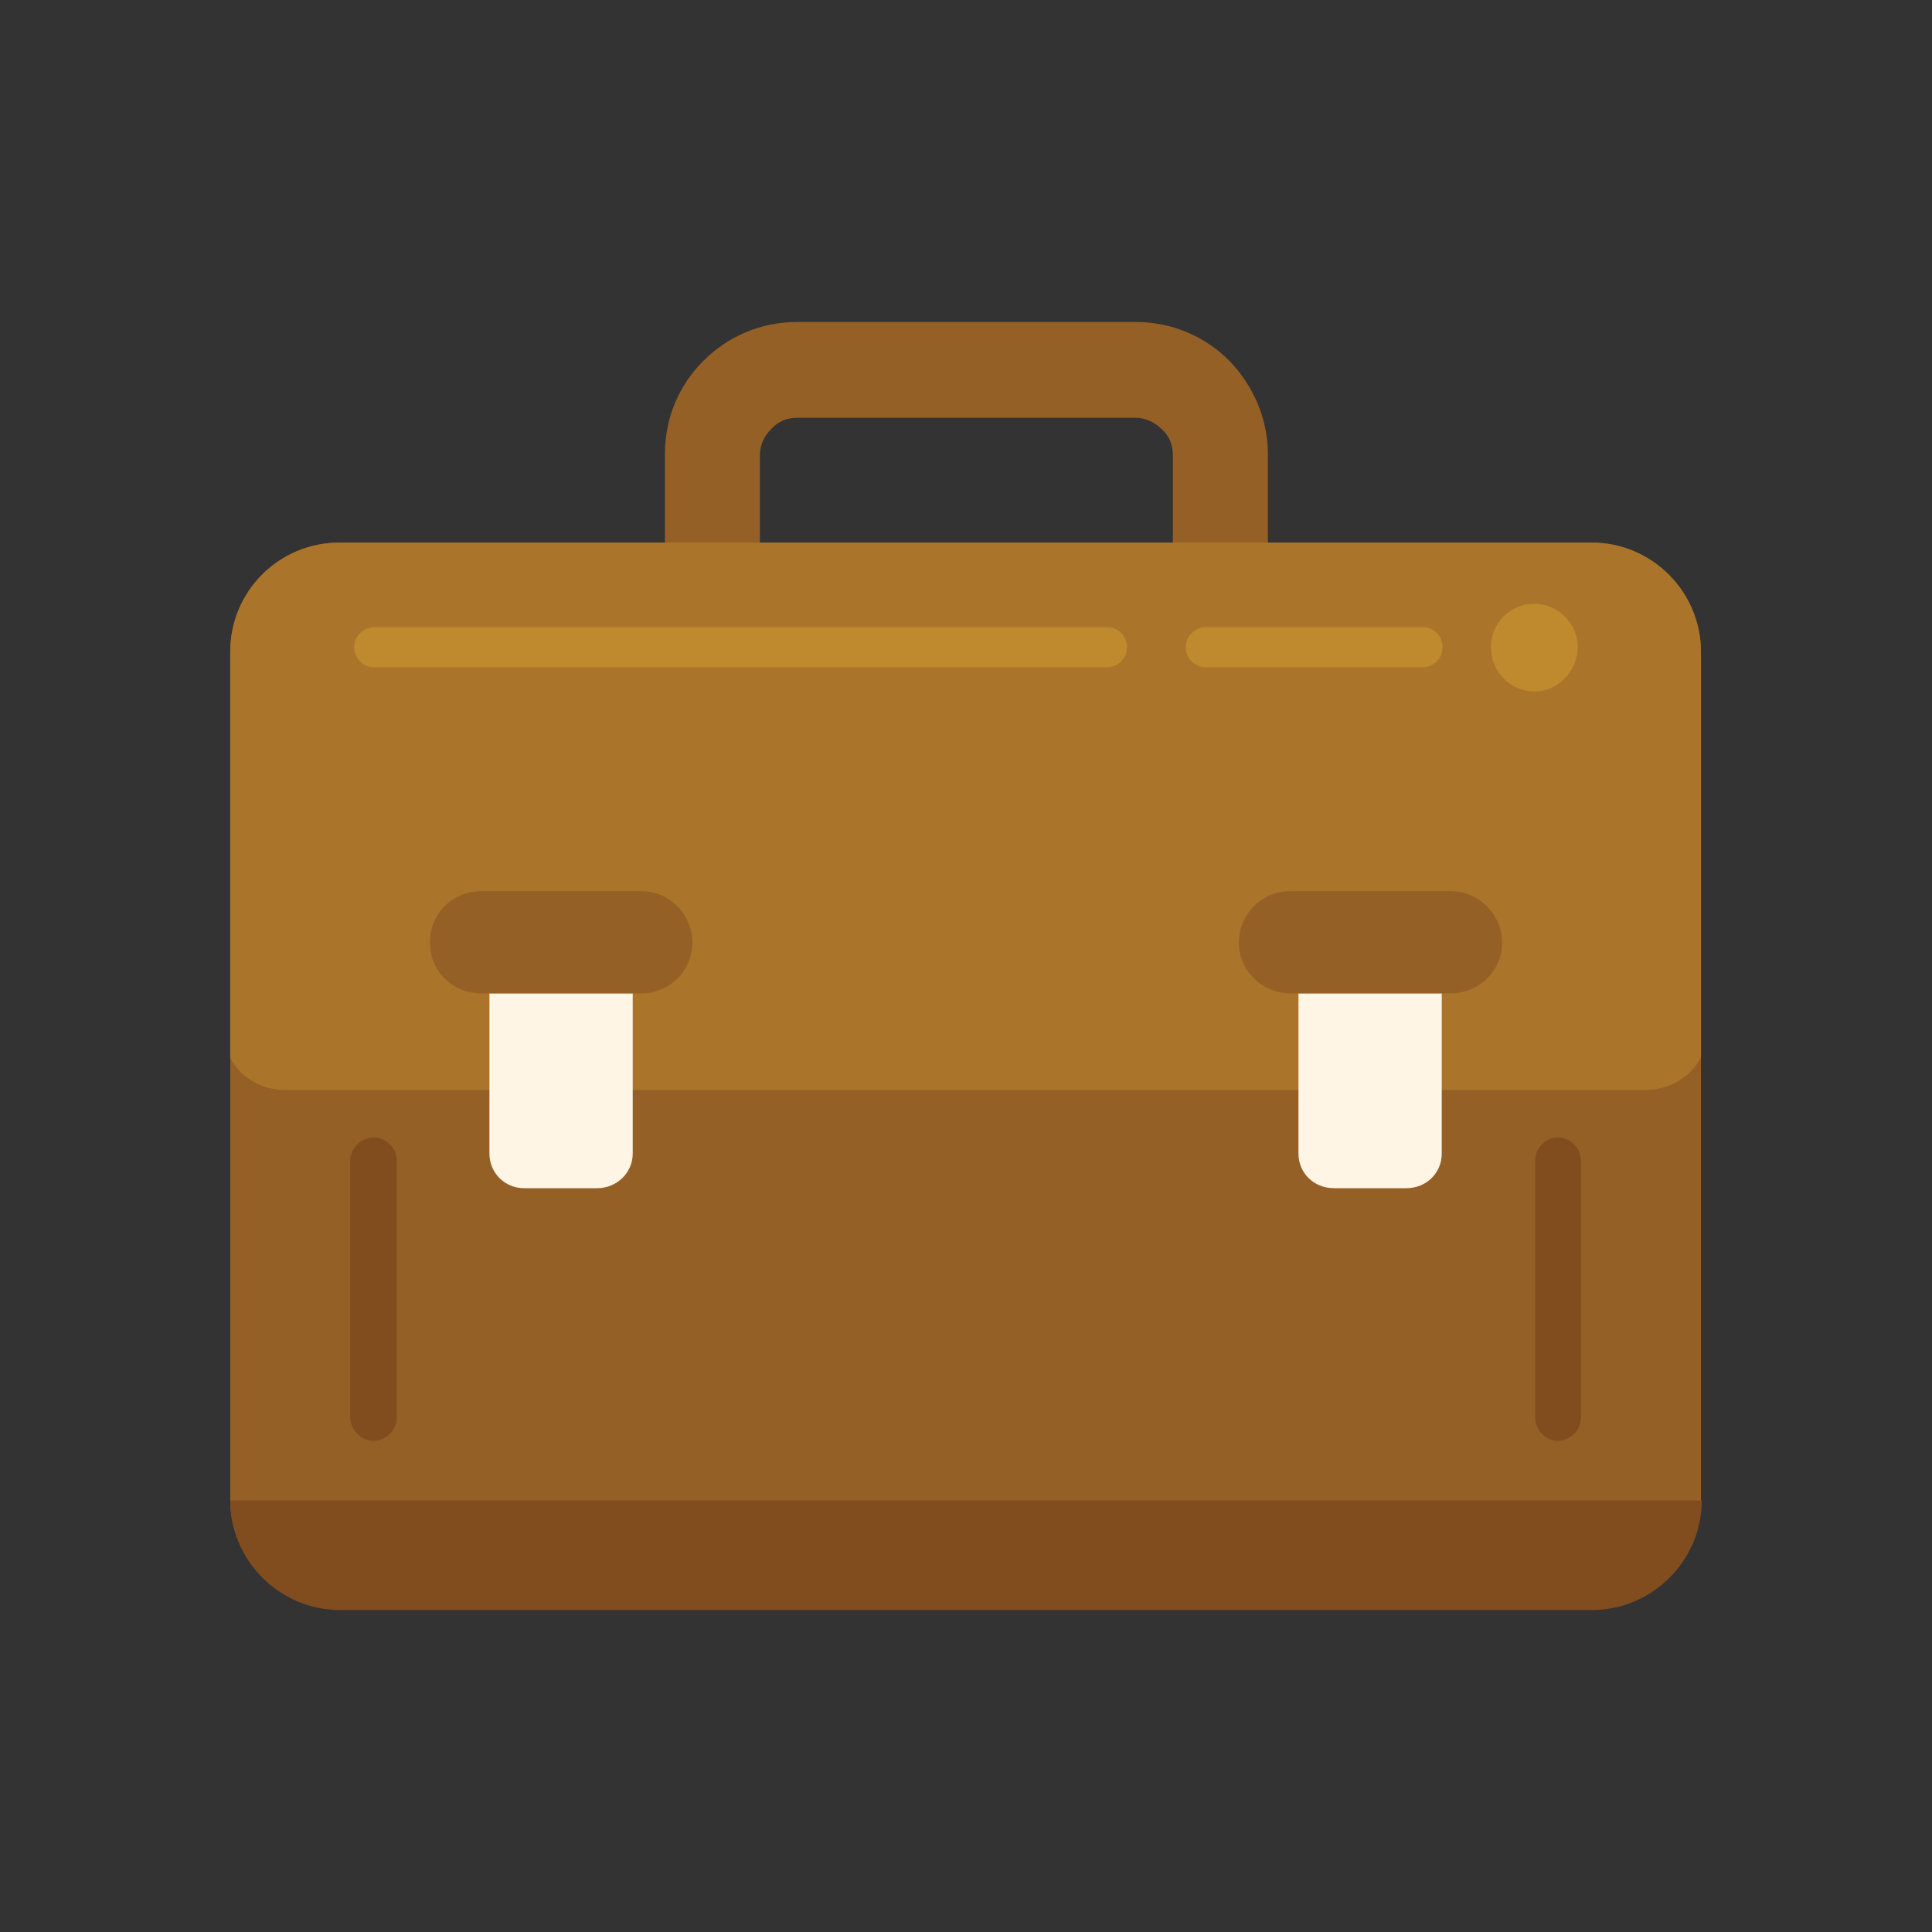 <svg width="24" height="24" viewBox="0 0 24 24" fill="none" xmlns="http://www.w3.org/2000/svg">
<rect x="0" y="0" width="24" height="24" fill="#333333" stroke="none"/>
<g clip-path="url(#clip0_2087_16556)">
<path d="M14.11 5.19H9.9C9.77 5.19 9.66 5.24 9.58 5.33C9.5 5.41 9.44 5.52 9.44 5.65V8.65C9.44 8.77 9.49 8.89 9.58 8.97C9.66 9.05 9.77 9.11 9.9 9.11H14.11C14.23 9.11 14.35 9.06 14.43 8.97C14.51 8.89 14.57 8.77 14.57 8.65V5.65C14.57 5.52 14.52 5.41 14.43 5.33C14.35 5.25 14.23 5.19 14.11 5.19ZM9.9 4H14.11C14.56 4 14.97 4.18 15.27 4.48C15.56 4.78 15.75 5.19 15.75 5.64V8.64C15.75 9.09 15.56 9.5 15.27 9.8C14.97 10.1 14.55 10.28 14.11 10.28H9.9C9.45 10.28 9.04 10.1 8.74 9.8C8.44 9.5 8.26 9.09 8.26 8.64V5.64C8.26 5.18 8.44 4.78 8.74 4.48C9.04 4.18 9.45 4 9.9 4Z" fill="#956026"/>
<path fill-rule="evenodd" clip-rule="evenodd" d="M4.22 6.74H19.77C20.52 6.74 21.13 7.35 21.13 8.1V18.63C21.13 19.38 20.51 19.99 19.77 19.99H4.22C3.47 19.99 2.86 19.37 2.86 18.63V8.1C2.86 7.34 3.47 6.74 4.22 6.74Z" fill="#956026"/>
<path fill-rule="evenodd" clip-rule="evenodd" d="M21.14 18.64C21.14 19.39 20.52 20 19.78 20H4.22C3.47 20 2.86 19.38 2.86 18.64H21.14Z" fill="#814D1F"/>
<path fill-rule="evenodd" clip-rule="evenodd" d="M4.22 6.74H19.77C20.52 6.74 21.13 7.35 21.13 8.1V13.14C20.99 13.39 20.73 13.54 20.44 13.54H3.55C3.25 13.54 2.99 13.39 2.86 13.14V8.1C2.86 7.34 3.47 6.74 4.22 6.74Z" fill="#AA742A"/>
<path fill-rule="evenodd" clip-rule="evenodd" d="M6.09 12.34H7.86V14.33C7.86 14.57 7.66 14.76 7.42 14.76H6.51C6.27 14.76 6.08 14.57 6.08 14.33V12.34H6.09Z" fill="#FEF5E5"/>
<path fill-rule="evenodd" clip-rule="evenodd" d="M5.98 12.34H7.96C8.32 12.34 8.6 12.06 8.6 11.71C8.6 11.36 8.32 11.07 7.96 11.07H5.98C5.62 11.07 5.34 11.35 5.34 11.71C5.34 12.06 5.62 12.34 5.98 12.34Z" fill="#956026"/>
<path fill-rule="evenodd" clip-rule="evenodd" d="M16.14 12.34H17.91V14.33C17.91 14.57 17.72 14.76 17.47 14.76H16.57C16.32 14.76 16.13 14.57 16.13 14.33V12.34H16.14Z" fill="#FEF5E5"/>
<path fill-rule="evenodd" clip-rule="evenodd" d="M16.03 12.34H18.02C18.37 12.34 18.66 12.06 18.66 11.71C18.66 11.36 18.37 11.07 18.02 11.07H16.03C15.68 11.07 15.39 11.35 15.39 11.71C15.39 12.06 15.68 12.34 16.03 12.34Z" fill="#956026"/>
<path fill-rule="evenodd" clip-rule="evenodd" d="M19.35 14.13C19.51 14.13 19.64 14.26 19.64 14.42V17.61C19.64 17.76 19.51 17.9 19.35 17.9C19.2 17.9 19.07 17.76 19.07 17.61V14.42C19.07 14.26 19.2 14.13 19.35 14.13ZM4.64 14.13C4.8 14.13 4.93 14.26 4.93 14.42V17.61C4.93 17.76 4.8 17.9 4.64 17.9C4.49 17.9 4.35 17.76 4.35 17.61V14.42C4.35 14.26 4.49 14.13 4.64 14.13Z" fill="#814D1F"/>
<path fill-rule="evenodd" clip-rule="evenodd" d="M4.65 7.79H13.75C13.89 7.79 14 7.9 14 8.04C14 8.19 13.88 8.29 13.75 8.29H4.65C4.51 8.29 4.4 8.18 4.4 8.04C4.4 7.9 4.52 7.79 4.65 7.79ZM14.98 7.79H17.67C17.81 7.79 17.92 7.9 17.92 8.04C17.92 8.19 17.8 8.29 17.67 8.29H14.98C14.84 8.29 14.73 8.18 14.73 8.04C14.73 7.9 14.85 7.79 14.98 7.79ZM19.06 7.5C19.36 7.5 19.6 7.75 19.6 8.04C19.6 8.33 19.36 8.59 19.06 8.59C18.76 8.59 18.52 8.34 18.52 8.04C18.52 7.74 18.76 7.5 19.06 7.5Z" fill="#BF892E"/>
</g>
<defs>
<clipPath id="clip0_2087_16556">
<rect width="24" height="24" fill="white"/>
</clipPath>
</defs>
</svg>
